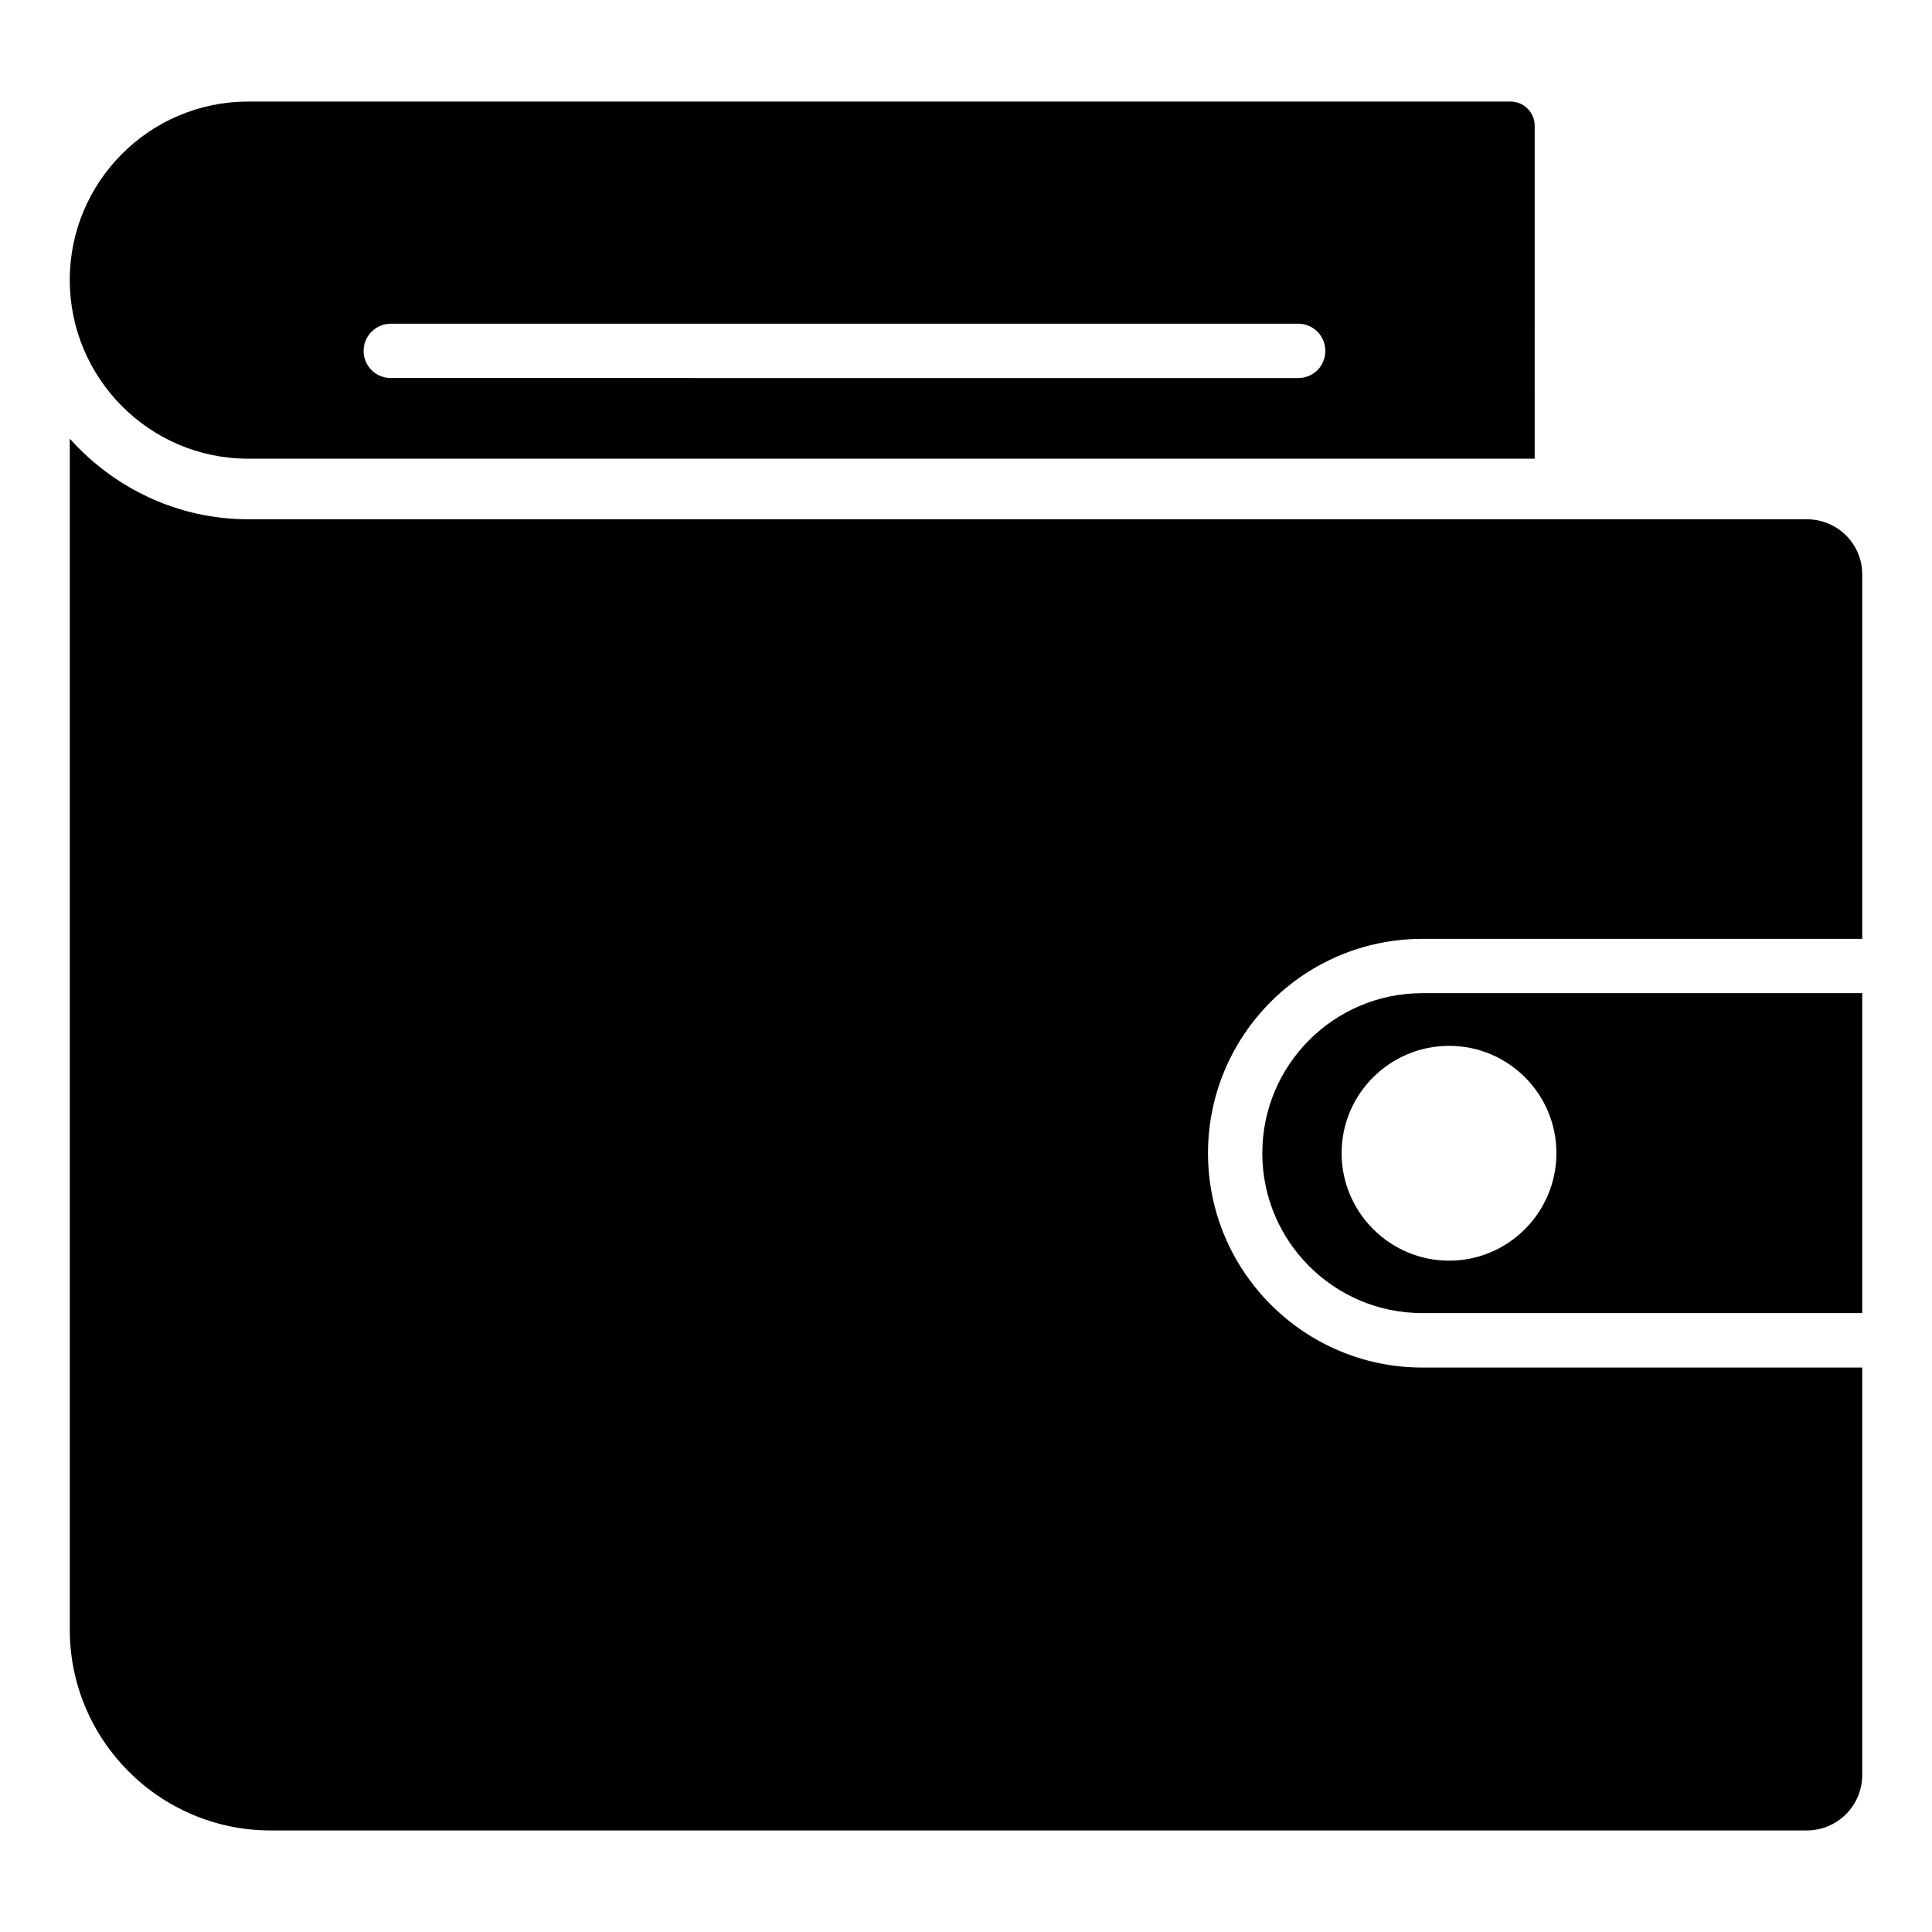 <?xml version="1.0" encoding="UTF-8"?>
<!-- Uploaded to: SVG Repo, www.svgrepo.com, Generator: SVG Repo Mixer Tools -->
<svg fill="#000000" width="800px" height="800px" version="1.1" viewBox="144 144 512 512" xmlns="http://www.w3.org/2000/svg">
 <g>
  <path d="m162.49 218.2c0 26.055 21.16 47.359 47.285 47.359h340.93l0.004-88.242c0-3.527-2.879-6.406-6.406-6.406l-334.53 0.004c-26.125 0-47.285 21.23-47.285 47.285zm85.07 11.586h240.46c4.031 0 7.199 3.238 7.199 7.199 0 4.031-3.168 7.199-7.199 7.199l-240.46-0.004c-3.957 0-7.199-3.168-7.199-7.199 0.004-3.957 3.242-7.195 7.199-7.195z"/>
  <path d="m478.52 449.59c0 23.391 19 42.391 42.391 42.391l116.6 0.004v-84.785h-116.59c-23.391 0-42.395 19-42.395 42.391zm77.949 0c0 15.691-12.738 28.5-28.43 28.5-15.691 0-28.5-12.812-28.5-28.5 0-15.691 12.812-28.43 28.5-28.43s28.43 12.742 28.43 28.43z"/>
  <path d="m622.82 281.61h-413.05c-18.781 0-35.641-8.348-47.277-21.352v315.61c0 29.297 23.84 53.219 53.219 53.219h407.11c8.105 0 14.688-6.586 14.688-14.691v-107.98h-116.58c-31.32 0-56.797-25.48-56.797-56.805 0-31.32 25.48-56.801 56.797-56.801h116.58v-96.59c0-8.105-6.582-14.605-14.688-14.605z"/>
 </g>
</svg>